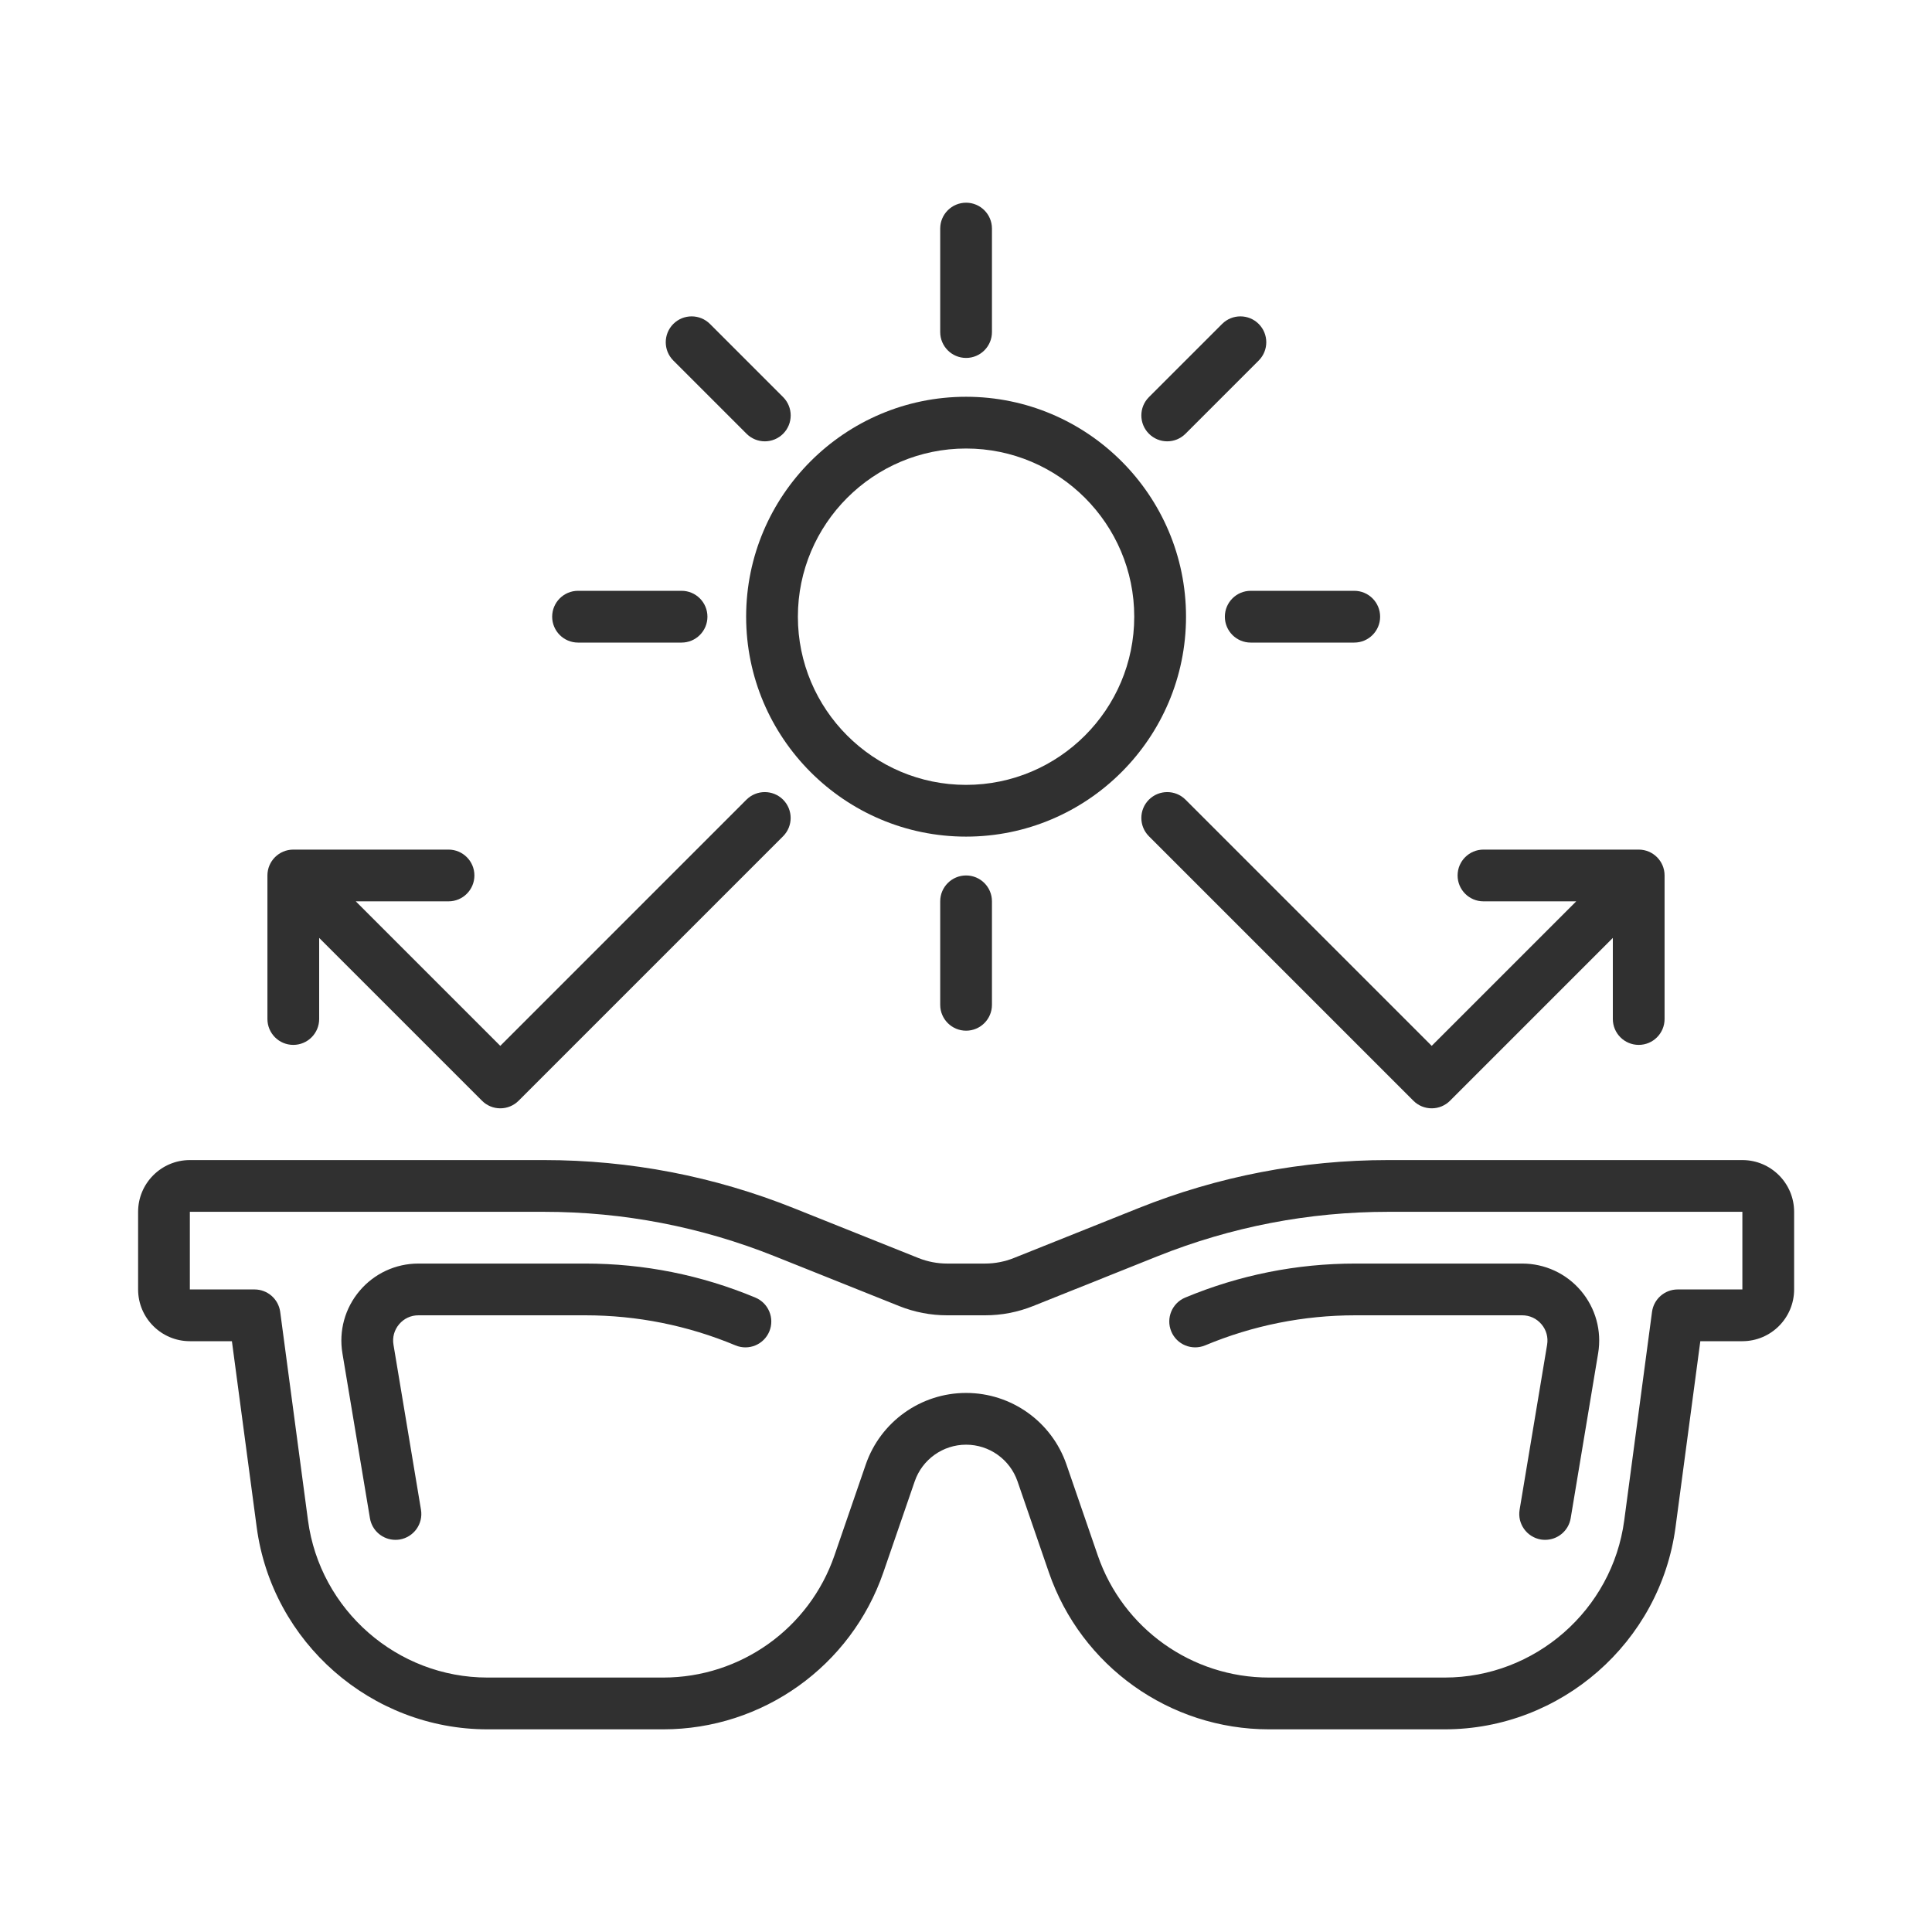<svg width="60" height="60" viewBox="0 0 60 60" fill="none" xmlns="http://www.w3.org/2000/svg">
<g clip-path="url(#clip0_1145_2394)">
<path d="M54.111 36.027H43.113C40.443 36.027 37.833 36.53 35.354 37.521L31.485 39.069C31.199 39.183 30.898 39.241 30.59 39.241H29.417C29.109 39.241 28.808 39.183 28.522 39.069L24.653 37.521C22.174 36.53 19.563 36.027 16.893 36.027H5.896C5.01 36.027 4.289 36.748 4.289 37.634V40.045C4.289 40.931 5.01 41.652 5.896 41.652H7.202L7.972 47.429C8.449 51.007 11.531 53.706 15.14 53.706H20.597C23.682 53.706 26.43 51.746 27.435 48.828L28.407 46.005C28.641 45.324 29.283 44.866 30.003 44.866C30.724 44.866 31.365 45.324 31.6 46.005L32.572 48.828C33.576 51.745 36.325 53.706 39.41 53.706H44.866C48.476 53.706 51.558 51.007 52.035 47.429L52.805 41.652H54.111C54.997 41.652 55.718 40.931 55.718 40.045V37.634C55.718 36.748 54.997 36.027 54.111 36.027ZM54.111 40.045H52.102C51.699 40.045 51.358 40.343 51.305 40.742L50.442 47.217C50.071 50 47.674 52.098 44.867 52.098H39.41C37.011 52.098 34.873 50.574 34.092 48.305L33.12 45.482C32.662 44.152 31.41 43.259 30.003 43.259C28.597 43.259 27.345 44.152 26.887 45.482L25.915 48.305C25.134 50.574 22.997 52.098 20.597 52.098H15.14C12.333 52.098 9.936 50 9.565 47.217L8.702 40.742C8.648 40.343 8.308 40.045 7.905 40.045H5.896V37.634H16.893C19.358 37.634 21.767 38.098 24.056 39.013L27.925 40.561C28.402 40.752 28.904 40.848 29.417 40.848H30.59C31.103 40.848 31.605 40.752 32.082 40.561L35.951 39.013C38.239 38.098 40.649 37.634 43.113 37.634H54.111V40.045Z" fill="#303030"/>
<path d="M23.459 40.298C21.776 39.596 19.998 39.241 18.175 39.241H12.993C12.289 39.241 11.624 39.549 11.169 40.087C10.713 40.624 10.518 41.331 10.634 42.026L11.489 47.15C11.554 47.543 11.894 47.821 12.28 47.821C12.324 47.821 12.368 47.818 12.413 47.811C12.851 47.737 13.147 47.324 13.074 46.886L12.22 41.762C12.181 41.531 12.244 41.305 12.395 41.126C12.547 40.947 12.759 40.848 12.994 40.848H18.175C19.785 40.848 21.355 41.162 22.841 41.782C23.251 41.953 23.721 41.759 23.892 41.349C24.062 40.939 23.868 40.469 23.459 40.298Z" fill="#303030"/>
<path d="M36.807 40.298C36.398 40.469 36.204 40.939 36.375 41.349C36.545 41.759 37.016 41.952 37.426 41.782C38.912 41.162 40.482 40.848 42.092 40.848H47.273C47.507 40.848 47.72 40.947 47.872 41.126C48.023 41.304 48.085 41.53 48.047 41.762L47.193 46.886C47.12 47.323 47.416 47.737 47.854 47.811C47.898 47.818 47.943 47.821 47.987 47.821C48.373 47.821 48.713 47.543 48.779 47.15L49.632 42.026C49.748 41.331 49.553 40.625 49.098 40.087C48.643 39.549 47.978 39.241 47.273 39.241H42.092C40.268 39.241 38.49 39.597 36.807 40.298Z" fill="#303030"/>
<path d="M23.172 19.152C23.172 22.918 26.236 25.982 30.002 25.982C33.769 25.982 36.833 22.918 36.833 19.152C36.833 15.386 33.769 12.322 30.002 12.322C26.236 12.322 23.172 15.386 23.172 19.152ZM35.225 19.152C35.225 22.032 32.882 24.375 30.002 24.375C27.122 24.375 24.779 22.032 24.779 19.152C24.779 16.272 27.122 13.929 30.002 13.929C32.882 13.929 35.225 16.272 35.225 19.152Z" fill="#303030"/>
<path d="M30.003 6.295C29.559 6.295 29.199 6.655 29.199 7.098V10.313C29.199 10.756 29.559 11.116 30.003 11.116C30.446 11.116 30.806 10.756 30.806 10.313V7.098C30.806 6.655 30.446 6.295 30.003 6.295Z" fill="#303030"/>
<path d="M23.752 13.706C23.958 13.706 24.164 13.627 24.321 13.47C24.634 13.156 24.634 12.648 24.321 12.333L22.048 10.06C21.734 9.747 21.225 9.747 20.911 10.06C20.597 10.374 20.597 10.883 20.911 11.197L23.184 13.47C23.341 13.627 23.547 13.706 23.752 13.706Z" fill="#303030"/>
<path d="M17.148 19.152C17.148 19.596 17.508 19.956 17.952 19.956H21.166C21.61 19.956 21.97 19.596 21.97 19.152C21.97 18.708 21.61 18.348 21.166 18.348H17.952C17.508 18.348 17.148 18.708 17.148 19.152Z" fill="#303030"/>
<path d="M29.199 27.991V31.206C29.199 31.649 29.559 32.009 30.003 32.009C30.446 32.009 30.806 31.649 30.806 31.206V27.991C30.806 27.548 30.446 27.188 30.003 27.188C29.559 27.188 29.199 27.548 29.199 27.991Z" fill="#303030"/>
<path d="M38.843 19.956H42.057C42.501 19.956 42.861 19.596 42.861 19.152C42.861 18.708 42.501 18.348 42.057 18.348H38.843C38.399 18.348 38.039 18.708 38.039 19.152C38.039 19.596 38.399 19.956 38.843 19.956Z" fill="#303030"/>
<path d="M39.09 10.06C38.776 9.747 38.268 9.747 37.954 10.06L35.681 12.333C35.367 12.647 35.367 13.156 35.681 13.47C35.838 13.627 36.043 13.706 36.249 13.706C36.455 13.706 36.66 13.627 36.817 13.47L39.09 11.197C39.404 10.883 39.404 10.374 39.09 10.06Z" fill="#303030"/>
<path d="M14.733 27.188C14.733 26.745 14.373 26.385 13.93 26.385H9.108C8.665 26.385 8.305 26.745 8.305 27.188V31.646C8.305 32.09 8.665 32.45 9.108 32.45C9.552 32.45 9.912 32.09 9.912 31.646V29.128L14.969 34.184C15.119 34.336 15.324 34.42 15.537 34.42C15.75 34.42 15.954 34.336 16.105 34.185L24.319 25.971C24.633 25.657 24.633 25.149 24.319 24.834C24.005 24.521 23.497 24.521 23.182 24.834L15.537 32.48L11.049 27.992H13.93C14.373 27.992 14.733 27.632 14.733 27.188Z" fill="#303030"/>
<path d="M50.892 32.45C51.335 32.45 51.695 32.09 51.695 31.646V27.188C51.695 26.745 51.335 26.385 50.892 26.385H46.07C45.627 26.385 45.267 26.745 45.267 27.188C45.267 27.632 45.627 27.992 46.07 27.992H48.951L44.463 32.48L36.817 24.834C36.504 24.521 35.995 24.521 35.681 24.834C35.367 25.148 35.367 25.657 35.681 25.971L43.895 34.185C44.045 34.336 44.25 34.42 44.463 34.42C44.676 34.42 44.88 34.336 45.031 34.185L50.088 29.128V31.646C50.088 32.09 50.448 32.45 50.892 32.45Z" fill="#303030"/>
</g>
<defs>
<clipPath id="clip0_1145_2394">
<rect width="51.429" height="51.429" fill="white" transform="translate(4.285 4.286)"/>
</clipPath>
</defs>
</svg>
